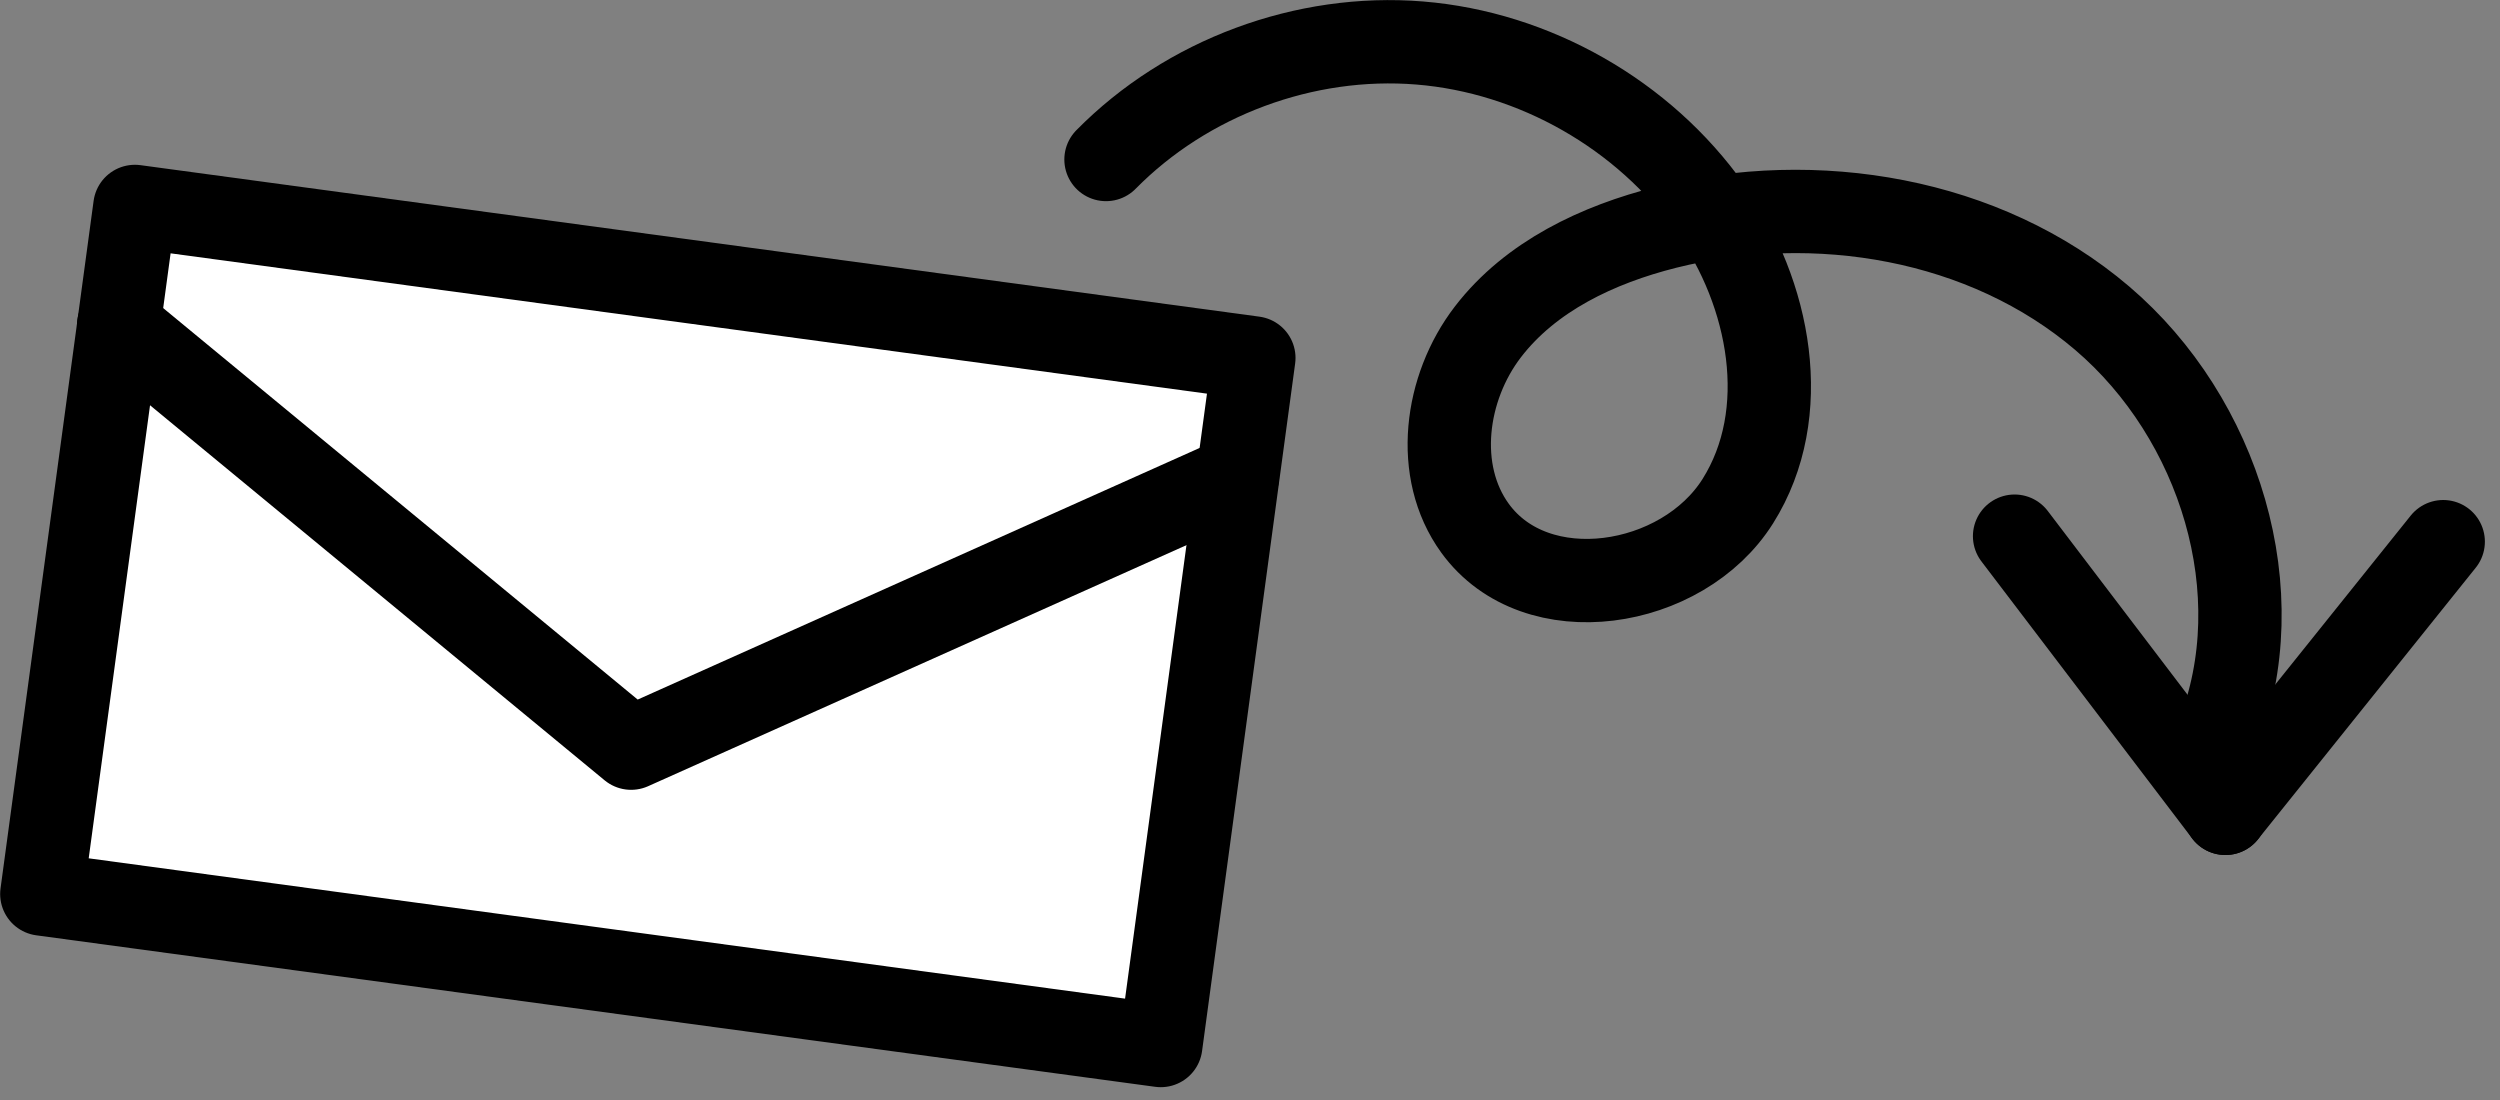 <svg xmlns="http://www.w3.org/2000/svg" width="150" height="66" fill="none" viewBox="0 0 150 66"><rect x="0" y="0" width="150" height="66" fill="#808080" stroke="none"/><g clip-path="url(#a)"><path stroke="#000" stroke-linecap="round" stroke-linejoin="round" stroke-width="5" d="M66.36 9.57c4.85-4.92 11.93-7.55 18.82-6.99s13.45 4.3 17.439 9.94c3.6 5.09 4.97 12.27 1.65 17.55s-12.11 6.67-15.77 1.62c-2.47-3.41-1.8-8.42.77-11.77s6.61-5.25 10.7-6.28c8.98-2.25 19.12-.55 26.16 5.45s10.32 16.47 6.92 25.08"/><path stroke="#000" stroke-linecap="round" stroke-linejoin="round" stroke-width="5" d="M120.875 32.17c4.22 5.54 8.43 11.09 12.65 16.63"/><path stroke="#000" stroke-linecap="round" stroke-linejoin="round" stroke-width="5" d="M146.593 32.5c-4.36 5.43-8.71 10.87-13.07 16.3"/><path fill="#fff" d="m75.231 21.477-67.137-9.09-5.585 41.254 67.137 9.09z"/><path stroke="#000" stroke-linecap="round" stroke-linejoin="round" stroke-width="5" d="m75.231 21.477-67.137-9.09-5.585 41.254 67.137 9.09z"/><path stroke="#000" stroke-linecap="round" stroke-linejoin="round" stroke-width="5" d="m7.117 19.52 30.75 25.37 36.38-16.29"/></g><defs><clipPath id="a"><path fill="#fff" d="M0 0h149.1v65.23H0z"/></clipPath></defs></svg>